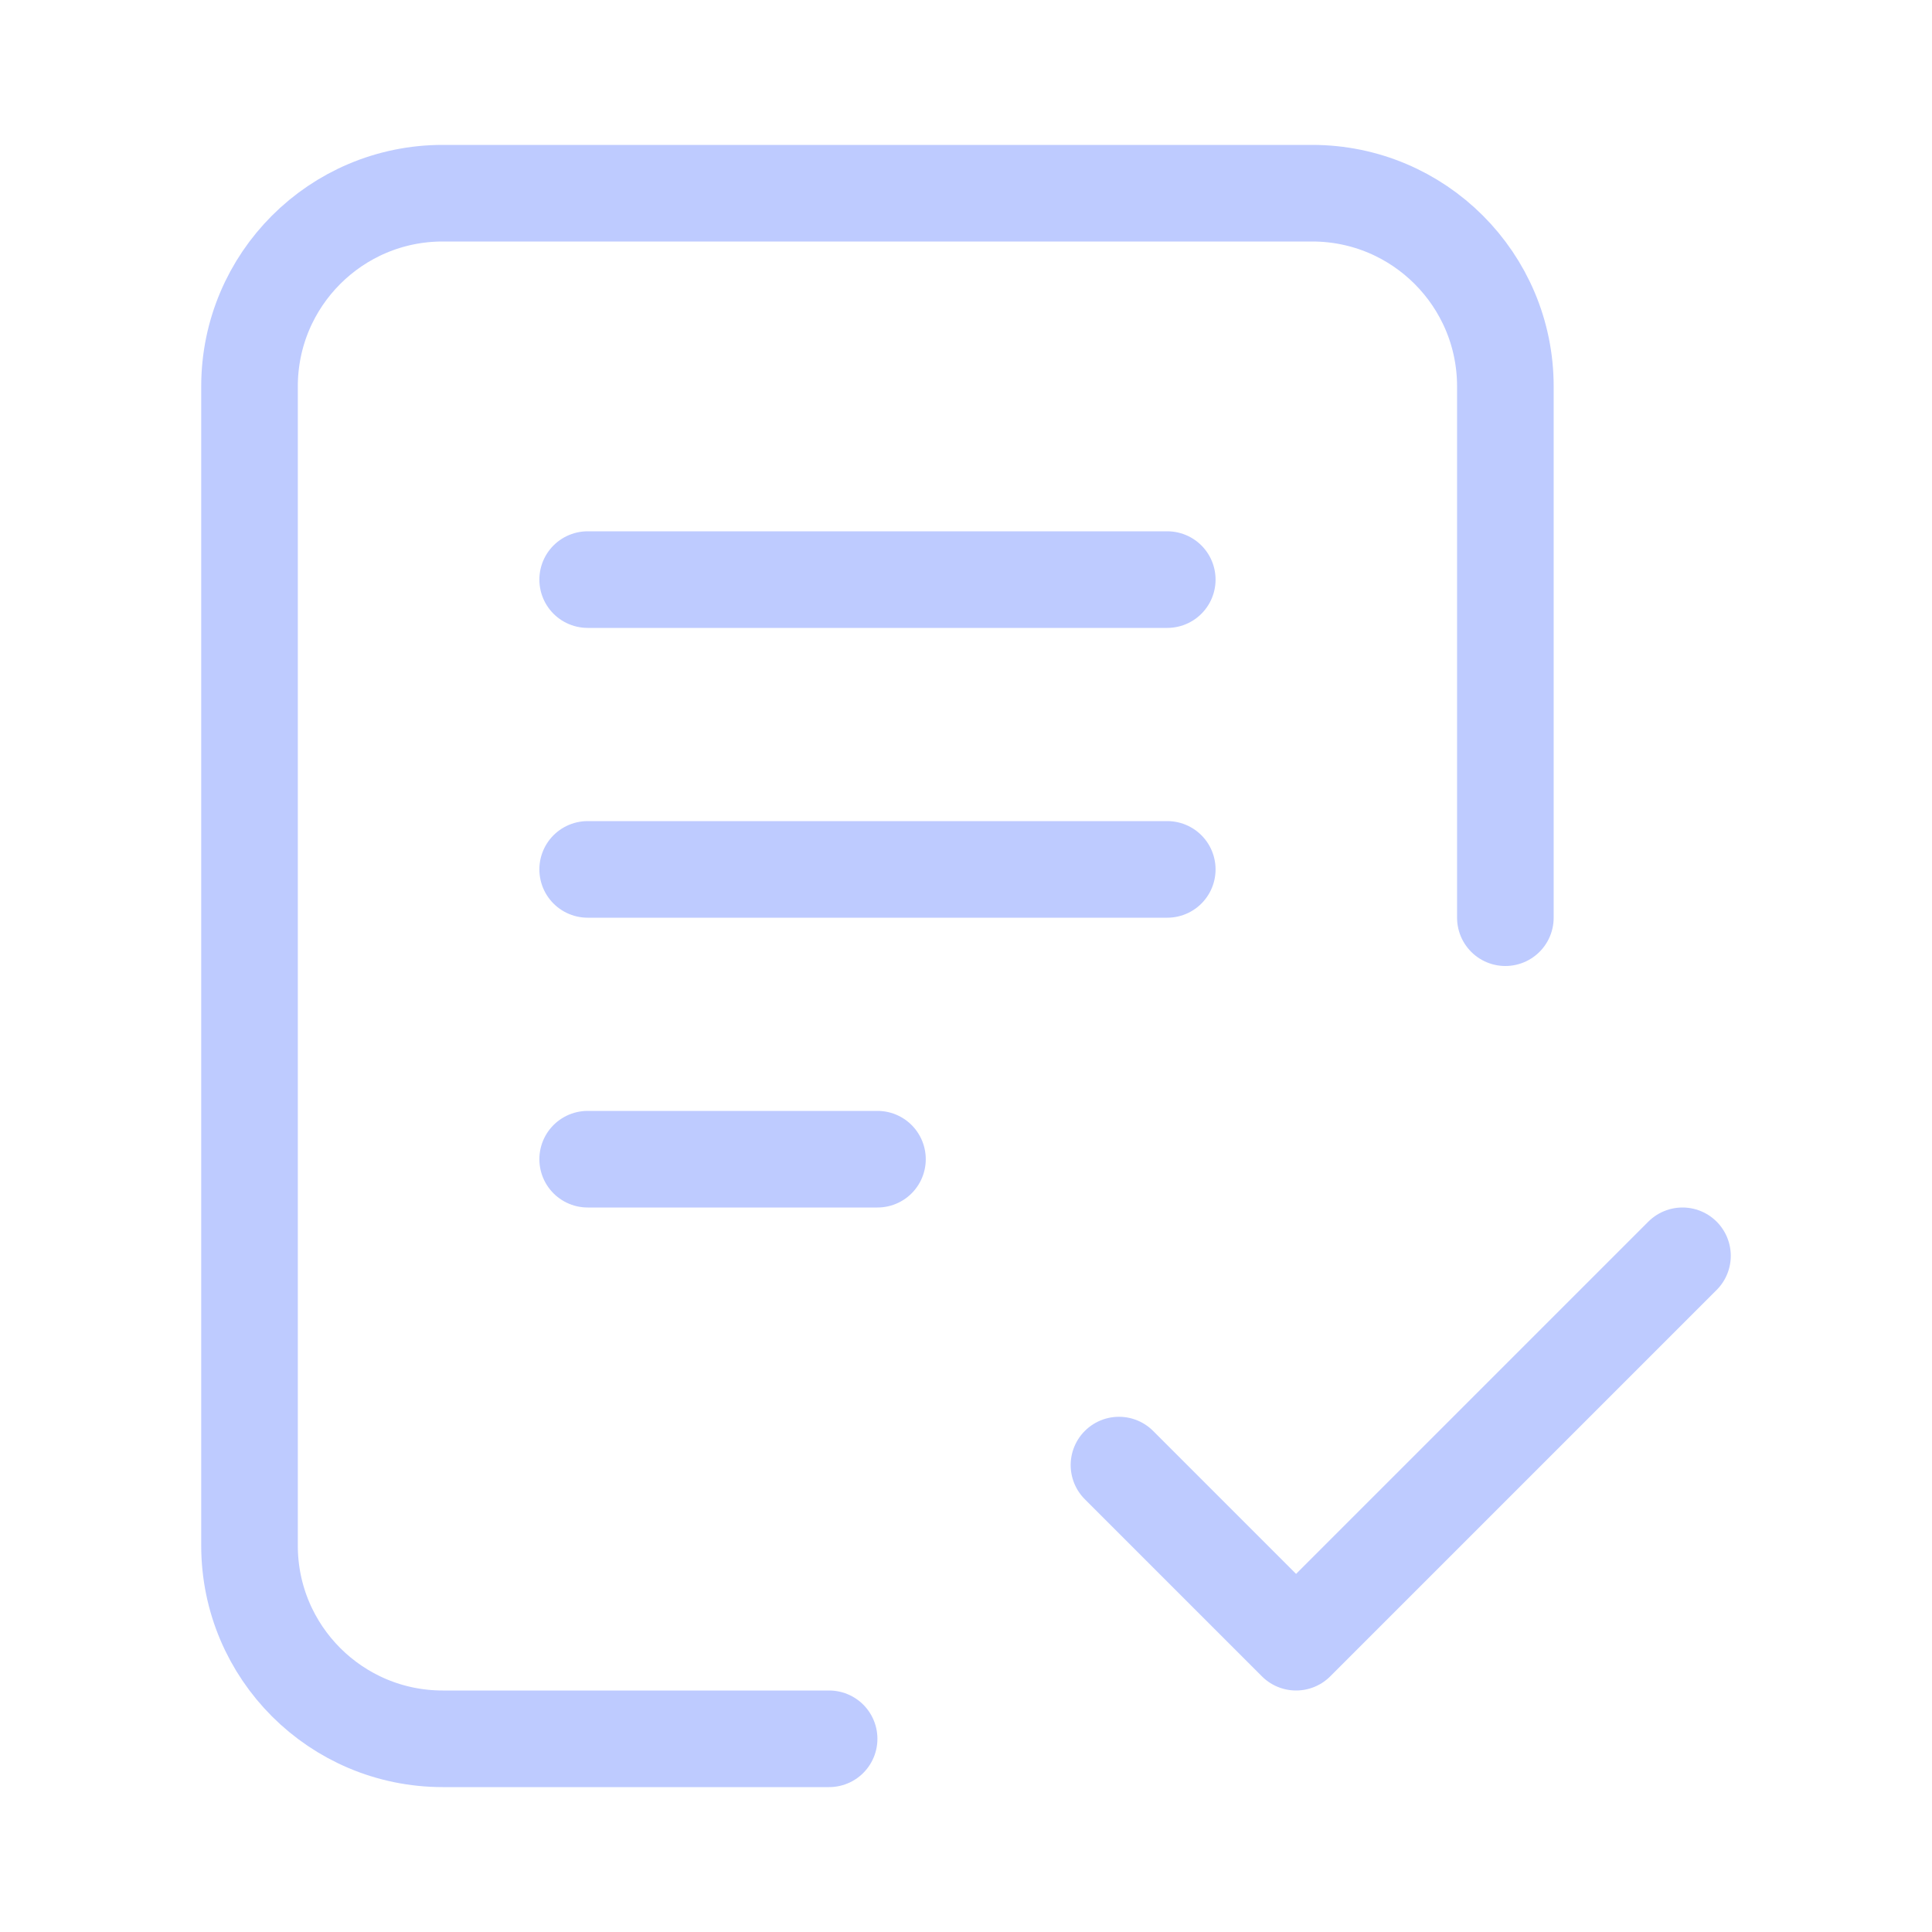 <svg width="40" height="40" viewBox="0 0 40 40" fill="none" xmlns="http://www.w3.org/2000/svg">
<path d="M17.166 36H9.166C6.957 36 5.166 34.209 5.166 32L5.166 8C5.166 5.791 6.957 4 9.166 4H27.167C29.376 4 31.167 5.791 31.167 8V19M23.167 30.333L26.834 34L34.834 26M12.167 12H24.167M12.167 18H24.167M12.167 24H18.167" stroke="#BECBFF" stroke-width="2" stroke-linecap="round" stroke-linejoin="round"/>
</svg>
